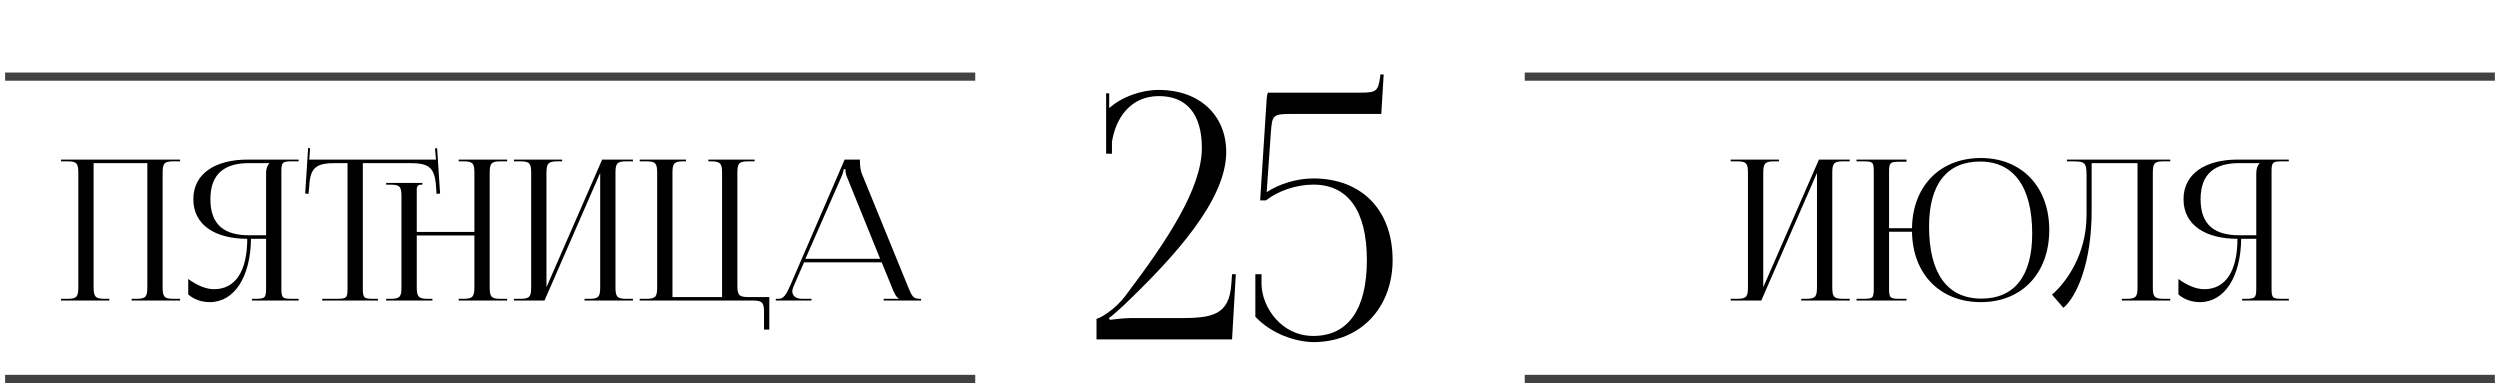 <?xml version="1.0" encoding="UTF-8"?> <svg xmlns="http://www.w3.org/2000/svg" width="306" height="47" viewBox="0 0 306 47" fill="none"><path d="M211.838 36.789V36.573H212.678C213.83 36.573 213.95 36.237 213.95 35.085V21.237C213.95 20.085 213.83 19.749 212.678 19.749H211.838V19.533H217.742V19.749H217.118C215.966 19.749 215.822 20.085 215.822 21.237V35.157L222.638 19.533H226.406V19.749H225.542C224.39 19.749 224.27 20.085 224.27 21.237V35.085C224.27 36.237 224.39 36.573 225.542 36.573H226.406V36.789H220.478V36.573H221.126C222.278 36.573 222.398 36.237 222.398 35.085V21.165L215.582 36.789H211.838ZM227.237 36.789V36.573H228.077C229.229 36.573 229.349 36.477 229.349 35.325V20.997C229.349 19.845 229.229 19.749 228.077 19.749H227.237V19.533H233.357V19.797H232.517C231.365 19.797 231.221 19.893 231.221 21.045V27.933H234.029C234.101 22.773 237.461 19.341 242.453 19.341C247.469 19.341 250.829 22.869 250.829 28.149C250.829 33.453 247.469 36.981 242.453 36.981C237.461 36.981 234.101 33.549 234.029 28.365H231.221V35.325C231.221 36.477 231.365 36.573 232.517 36.573H233.357V36.789H227.237ZM242.525 36.549C246.557 36.549 248.741 33.789 248.741 28.605C248.741 22.869 246.485 19.773 242.357 19.773C238.301 19.773 236.117 22.557 236.117 27.717C236.117 33.477 238.349 36.549 242.525 36.549ZM252.993 19.533H255.057H261.633H265.641V19.749H264.777C263.625 19.749 263.505 20.085 263.505 21.237V35.085C263.505 36.237 263.625 36.573 264.777 36.573H265.641V36.789H259.713V36.573H260.361C261.513 36.573 261.633 36.237 261.633 35.085V19.965H256.017V25.821C256.017 32.229 254.169 36.333 252.561 37.677L251.169 36.069C252.921 34.533 255.369 31.173 255.393 26.397V21.525C255.393 19.845 255.201 19.749 253.521 19.749H252.993V19.533ZM274.439 36.789V36.573H274.871C276.023 36.573 276.167 36.453 276.167 35.301V29.229H274.319C274.271 33.885 272.279 36.981 269.279 36.981C268.295 36.981 267.359 36.669 266.639 36.045V34.149C267.791 34.989 268.871 35.397 269.807 35.397C272.423 35.397 273.863 33.165 273.863 29.229C270.023 29.229 267.263 27.597 267.263 24.381C267.263 21.189 270.047 19.533 273.887 19.533H280.151V19.749H279.311C278.159 19.749 278.039 19.869 278.039 21.021V35.301C278.039 36.453 278.159 36.573 279.311 36.573H280.151V36.789H274.439ZM276.167 28.797V21.237C276.167 20.685 276.287 20.277 276.575 19.989V19.965H274.079C271.151 19.965 269.351 21.213 269.351 24.381C269.351 27.597 271.151 28.797 274.079 28.797H276.167Z" fill="black"></path><path d="M7.473 36.789V36.573H8.313C9.465 36.573 9.585 36.237 9.585 35.085V21.237C9.585 20.085 9.465 19.749 8.313 19.749H7.473V19.533H22.041V19.749H21.177C20.025 19.749 19.905 20.085 19.905 21.237V35.085C19.905 36.237 20.025 36.573 21.177 36.573H22.041V36.789H16.113V36.573H16.761C17.913 36.573 18.033 36.237 18.033 35.085V19.965H11.457V35.085C11.457 36.237 11.601 36.573 12.753 36.573H13.377V36.789H7.473ZM30.84 36.789V36.573H31.271C32.423 36.573 32.568 36.453 32.568 35.301V29.229H30.72C30.672 33.885 28.68 36.981 25.68 36.981C24.695 36.981 23.759 36.669 23.04 36.045V34.149C24.192 34.989 25.271 35.397 26.207 35.397C28.823 35.397 30.264 33.165 30.264 29.229C26.424 29.229 23.663 27.597 23.663 24.381C23.663 21.189 26.448 19.533 30.288 19.533H36.551V19.749H35.712C34.559 19.749 34.44 19.869 34.44 21.021V35.301C34.44 36.453 34.559 36.573 35.712 36.573H36.551V36.789H30.84ZM32.568 28.797V21.237C32.568 20.685 32.688 20.277 32.975 19.989V19.965H30.48C27.552 19.965 25.752 21.213 25.752 24.381C25.752 27.597 27.552 28.797 30.48 28.797H32.568ZM39.442 36.789V36.573H41.266C42.418 36.573 42.538 36.453 42.538 35.301V19.965H41.098C38.794 19.965 37.978 20.421 37.858 22.725L37.762 23.733L37.354 23.685L37.714 18.117L37.954 18.141L37.858 19.533H53.362L53.242 18.165L53.506 18.141L53.866 23.685L53.434 23.733L53.362 22.725C53.194 20.421 52.426 19.965 50.122 19.965H44.41V35.301C44.41 36.453 44.53 36.573 45.682 36.573H46.258V36.789H39.442ZM47.266 36.789V36.573H47.866C49.018 36.573 49.138 36.237 49.138 35.085V24.093C49.138 22.941 49.018 22.605 47.866 22.605H47.266V22.389H51.706V22.605H51.49C51.202 22.605 51.01 22.821 51.01 23.133V28.389H58.066V21.237C58.066 20.085 57.946 19.749 56.794 19.749H56.146V19.533H62.074V19.749H61.21C60.058 19.749 59.938 20.085 59.938 21.237V35.085C59.938 36.237 60.058 36.573 61.21 36.573H62.074V36.789H56.146V36.573H56.77C57.922 36.573 58.066 36.237 58.066 35.085V28.821H51.01V35.085C51.01 36.237 51.154 36.573 52.306 36.573H52.93V36.789H47.266ZM62.903 36.789V36.573H63.743C64.895 36.573 65.015 36.237 65.015 35.085V21.237C65.015 20.085 64.895 19.749 63.743 19.749H62.903V19.533H68.807V19.749H68.183C67.031 19.749 66.887 20.085 66.887 21.237V35.157L73.703 19.533H77.471V19.749H76.607C75.455 19.749 75.335 20.085 75.335 21.237V35.085C75.335 36.237 75.455 36.573 76.607 36.573H77.471V36.789H71.543V36.573H72.191C73.343 36.573 73.463 36.237 73.463 35.085V21.165L66.647 36.789H62.903ZM78.301 36.789V36.573H79.165C80.317 36.573 80.437 36.237 80.437 35.085V21.237C80.437 20.085 80.317 19.749 79.165 19.749H78.301V19.533H83.965V19.749H83.581C82.429 19.749 82.309 20.085 82.309 21.237V36.357H88.381V21.237C88.381 20.085 88.237 19.749 87.085 19.749H86.701V19.533H92.365V19.749H91.525C90.373 19.749 90.253 20.085 90.253 21.237V34.869C90.253 36.021 90.373 36.357 91.525 36.357H94.165V40.341H93.517V38.277C93.517 37.125 93.373 36.789 92.221 36.789H78.301ZM94.96 36.789V36.573H95.344C95.944 36.573 96.304 35.901 96.664 35.085L103.384 19.533H105.256V19.821C105.256 20.301 105.352 20.925 105.472 21.213L111.136 35.085C111.616 36.237 111.76 36.573 112.552 36.573H112.744V36.789H108.16V36.573H110.008V36.525C109.696 36.405 109.432 35.805 109.264 35.397L107.92 32.109H98.416L97.12 35.085C97.024 35.301 96.976 35.469 96.976 35.637C96.976 36.213 97.432 36.573 98.152 36.573H99.328V36.789H94.96ZM98.584 31.677H107.728L103.672 21.669C103.504 21.285 103.48 20.973 103.48 20.709H103.264C103.264 20.853 103.192 21.165 102.976 21.669L98.584 31.677Z" fill="black"></path><path d="M150.803 41.539H134.213V39.019C134.591 38.977 136.439 37.969 137.783 36.163C142.865 29.443 147.107 23.059 147.107 18.103C147.107 13.987 145.259 11.761 141.857 11.761C138.287 11.761 136.523 14.575 136.103 17.389V18.817H135.389V11.425H135.767V13.231C137.321 11.845 139.673 11.005 141.857 11.005C146.771 11.005 150.089 14.071 150.089 18.607C150.089 24.445 143.873 31.333 137.489 37.423C137.069 37.801 135.977 38.809 135.725 38.935L135.851 39.145C136.145 39.103 137.615 38.935 138.287 38.935H144.461C148.409 38.935 150.467 38.557 150.719 34.735L150.803 33.559H151.265L150.803 41.539ZM155.209 11.341H166.423C168.439 11.341 168.691 11.215 168.943 9.325V9.115H169.363L169.069 13.945H158.275C155.755 13.945 155.713 14.029 155.545 16.339L155.041 23.521C156.637 22.471 158.779 21.841 160.753 21.841C166.549 21.841 170.455 25.579 170.455 31.837C170.455 37.633 166.549 41.875 160.753 41.875C158.527 41.833 155.629 40.867 153.655 38.767V33.559H154.411V34.861C154.495 37.591 156.805 41.119 160.753 41.119C164.995 41.119 167.305 37.885 167.305 31.837C167.305 25.789 164.995 22.597 160.753 22.597C158.611 22.597 156.385 23.395 154.957 24.529H154.243L154.999 12.769C155.041 11.845 155.125 11.383 155.209 11.341Z" fill="black"></path><line x1="0.627" y1="46.379" x2="119.369" y2="46.379" stroke="#121212" stroke-opacity="0.8"></line><line x1="186.629" y1="46.379" x2="305.371" y2="46.379" stroke="#121212" stroke-opacity="0.8"></line><line x1="0.627" y1="9.379" x2="119.369" y2="9.379" stroke="#121212" stroke-opacity="0.8"></line><line x1="186.629" y1="9.379" x2="305.371" y2="9.379" stroke="#121212" stroke-opacity="0.8"></line></svg> 